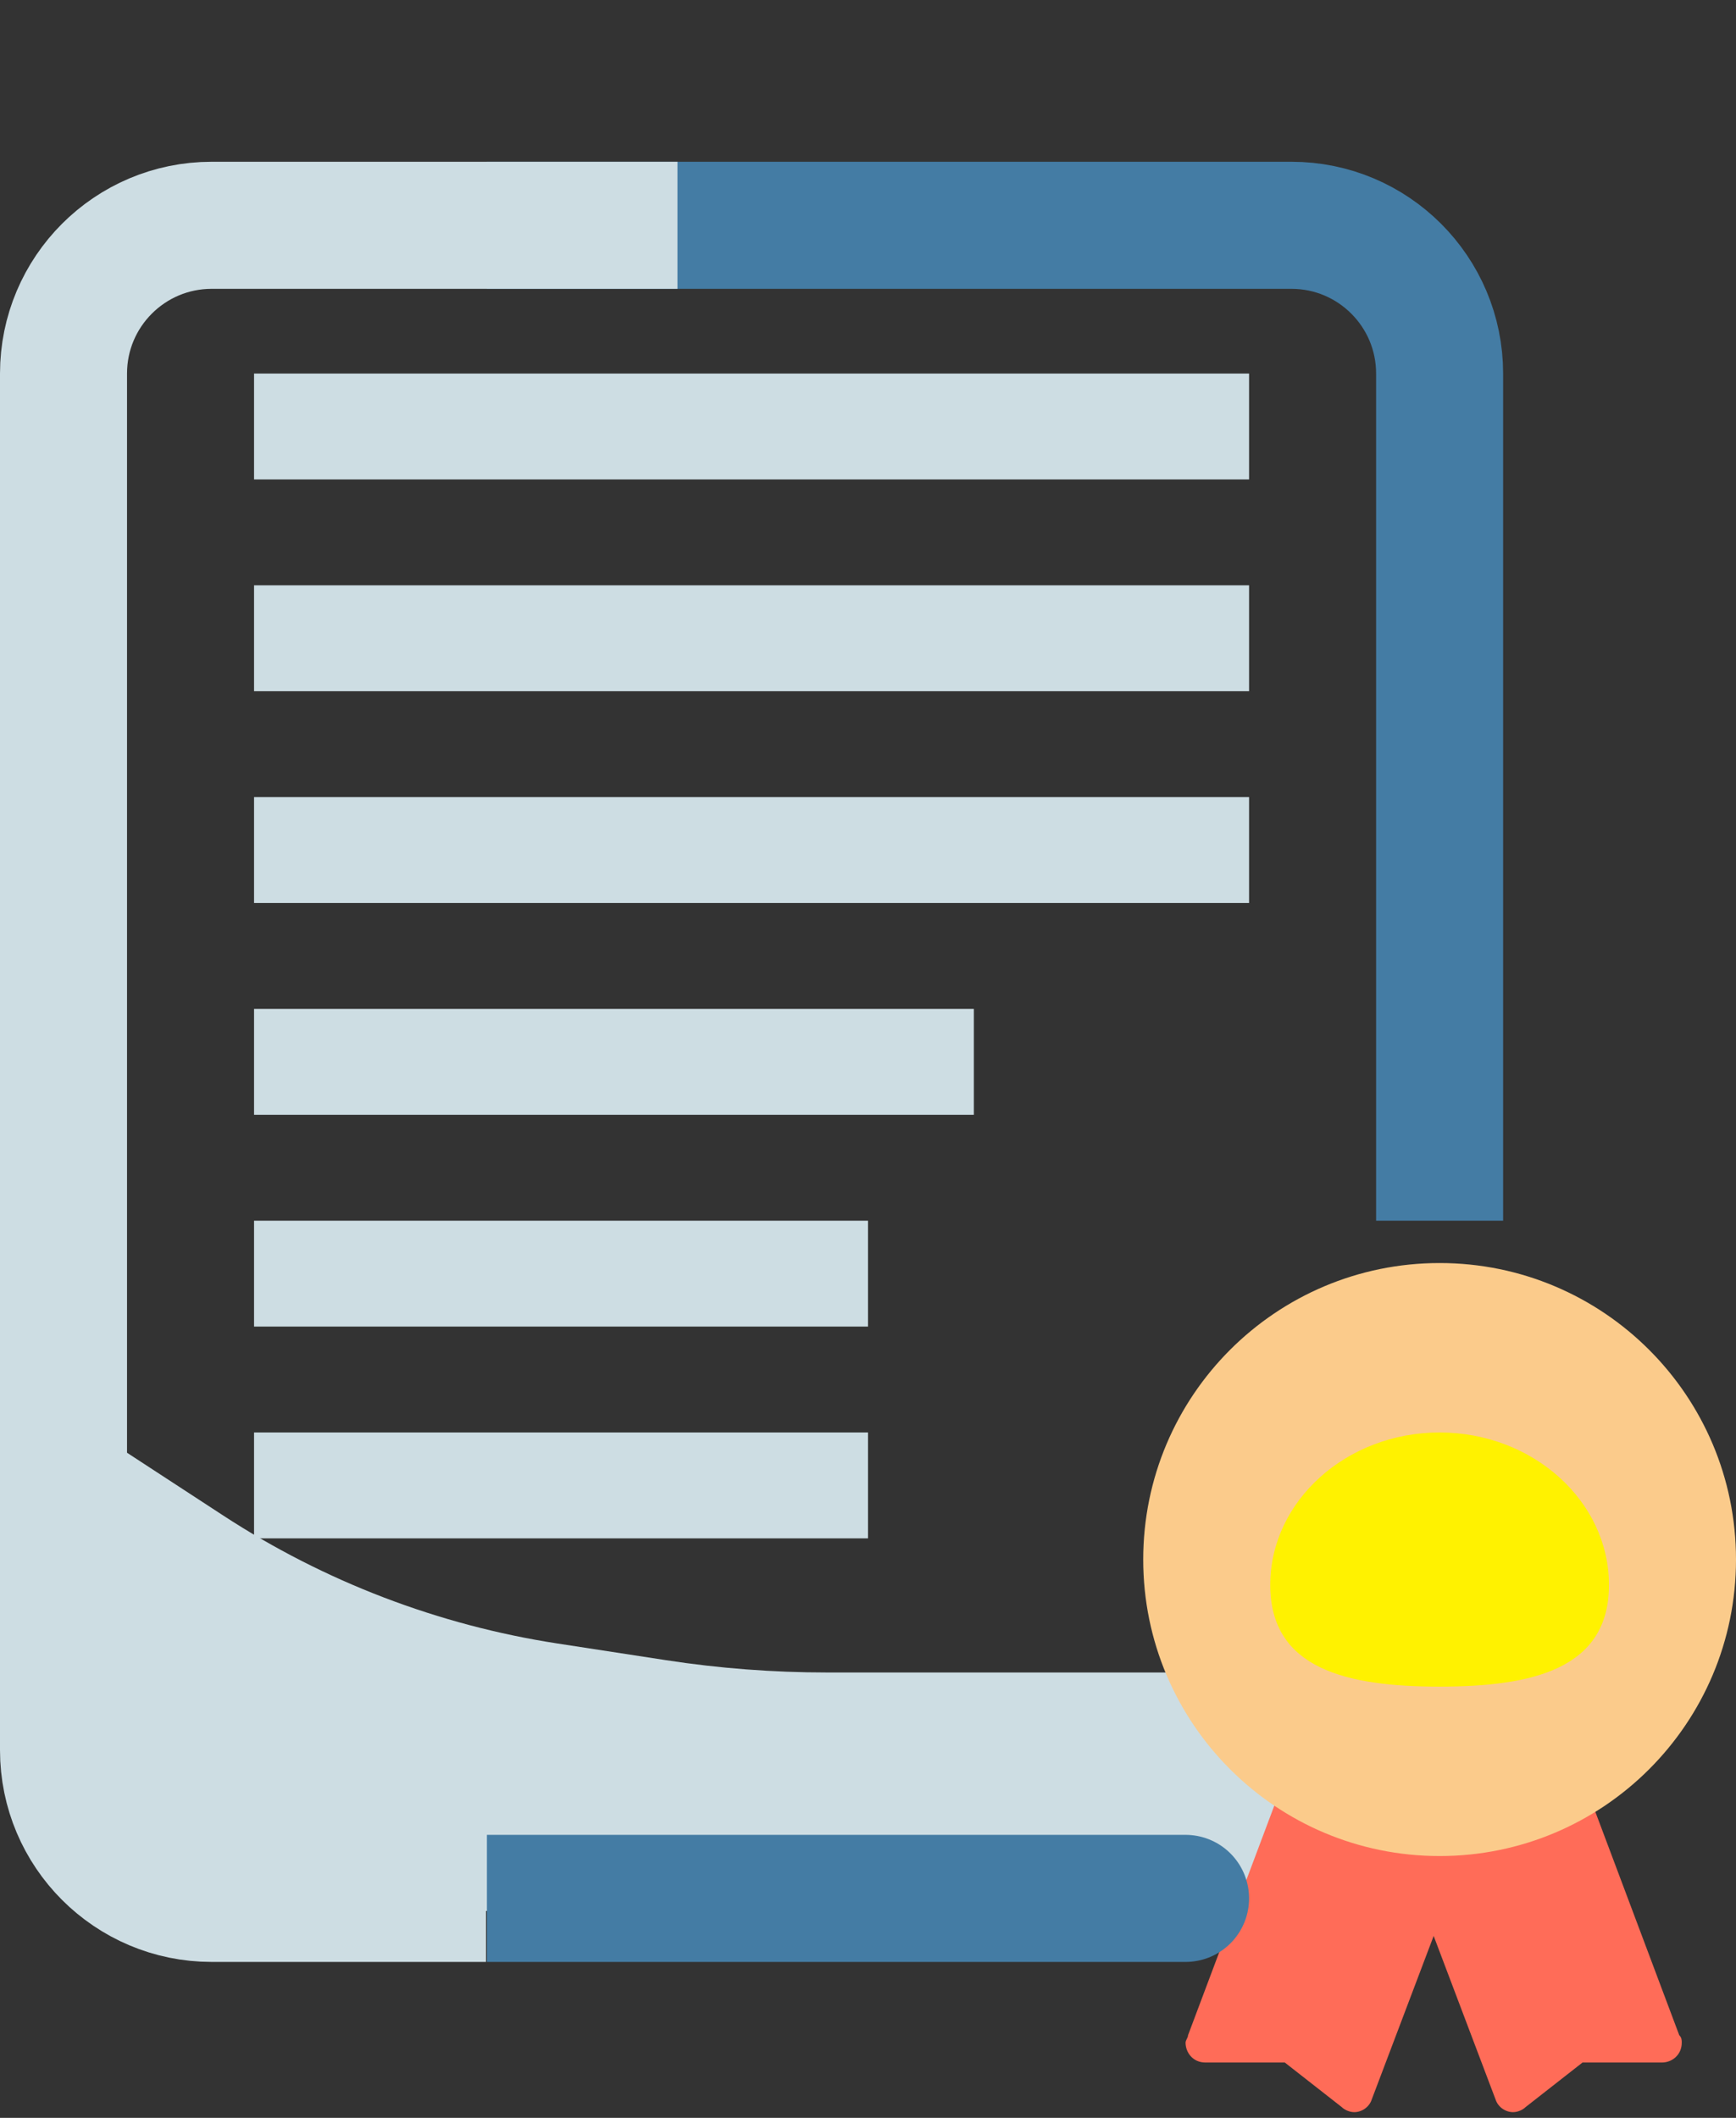 <?xml version="1.0" encoding="UTF-8"?> <svg xmlns="http://www.w3.org/2000/svg" width="82" height="100" viewBox="0 0 82 100" fill="none"><rect x="0" y="0" width="82" height="100" fill="#333333" stroke="none"/> <path d="M3 66.638L10.56 71.57C15.33 74.68 20.708 76.737 26.336 77.603L31.459 78.39C33.973 78.777 36.513 78.971 39.057 78.971L59 78.971H71.5V90.232H7L3 85.232V66.638Z" fill="#CDDDE3"></path> <path d="M62.68 78.638L56.117 96.099C56.117 96.216 56 96.333 56 96.45C56 96.919 56.352 97.388 56.938 97.388H60.688L63.383 99.497C63.5 99.614 63.734 99.731 63.969 99.731C64.32 99.731 64.672 99.497 64.789 99.145L67.719 91.411L70.648 99.145C70.766 99.497 71.117 99.731 71.469 99.731C71.703 99.731 71.938 99.614 72.055 99.497L74.75 97.388H78.5C78.969 97.388 79.438 97.036 79.438 96.45C79.438 96.333 79.438 96.216 79.32 96.099L72.758 78.638H62.68Z" fill="#FF6C58"></path> <path d="M23 10.638H61C64.866 10.638 68 13.772 68 17.638V57.638" stroke="#447CA4" stroke-width="6"></path> <path d="M32 10.638H10C6.134 10.638 3 13.772 3 17.638V82.638C3 86.504 6.134 89.638 10 89.638H22.957" stroke="#CDDDE3" stroke-width="6"></path> <path d="M82 73.638C82 81.37 75.732 87.638 68 87.638C60.268 87.638 54 81.37 54 73.638C54 65.906 60.268 59.638 68 59.638C75.732 59.638 82 65.906 82 73.638Z" fill="#FBCB8B"></path> <path d="M56 89.638C56.969 89.638 23 89.638 23 89.638" stroke="#447CA4" stroke-width="6"></path> <path d="M76 74.838C76 78.798 72.4 79.638 68 79.638C63.6 79.638 60 78.798 60 74.838C60 70.878 63.6 67.638 68 67.638C72.4 67.638 76 70.878 76 74.838Z" fill="#FFF200"></path> <rect x="12" y="37.638" width="47" height="5" fill="#CDDDE3"></rect> <rect x="12" y="57.638" width="29" height="5" fill="#CDDDE3"></rect> <rect x="12" y="27.638" width="47" height="5" fill="#CDDDE3"></rect> <rect x="12" y="47.638" width="34" height="5" fill="#CDDDE3"></rect> <rect x="12" y="67.638" width="29" height="5" fill="#CDDDE3"></rect> <rect x="12" y="17.638" width="47" height="5" fill="#CDDDE3"></rect> </svg> 